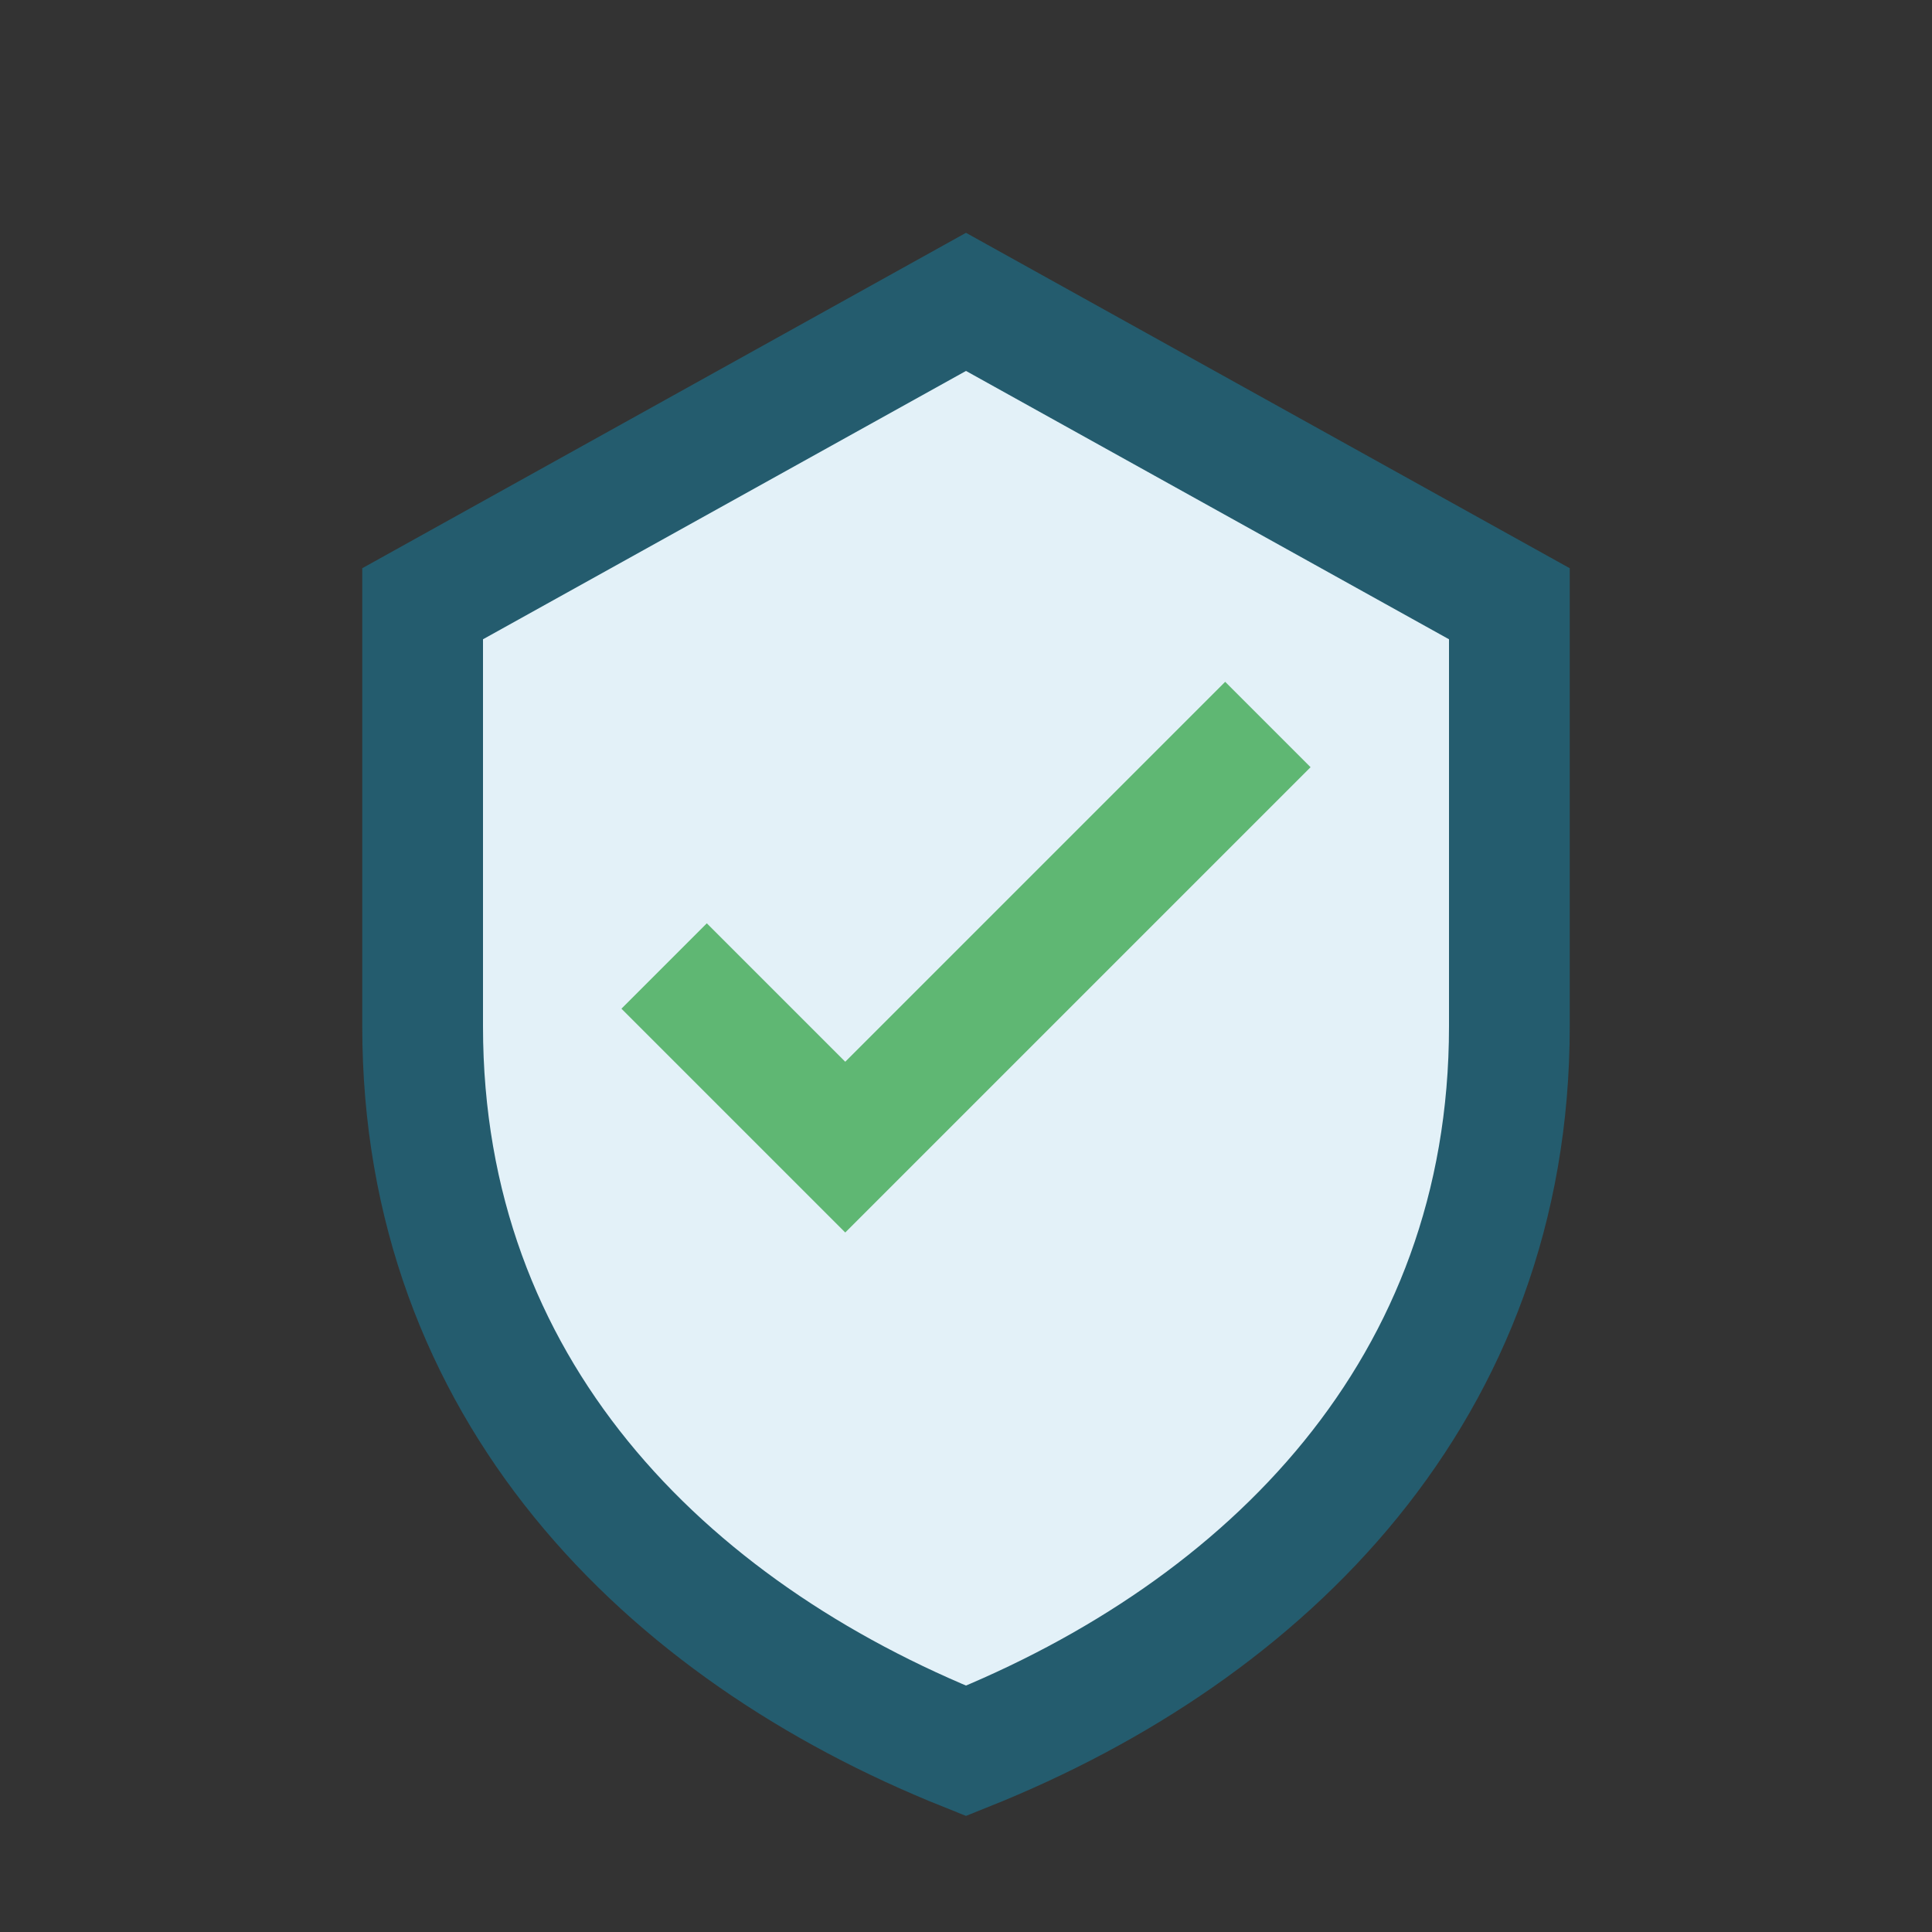 <?xml version="1.0" encoding="UTF-8"?>
<svg xmlns="http://www.w3.org/2000/svg" width="32" height="32" viewBox="0 0 32 32"><rect x="0" y="0" width="32" height="32" fill="#333333" stroke="none"/><path d="M16 5l9 5v7c0 6-4 10-9 12-5-2-9-6-9-12V10z" fill="#E3F1F8" stroke="#245C6E" stroke-width="2"/><path d="M11 16l3 3 7-7" stroke="#5FB773" stroke-width="2" fill="none"/></svg>